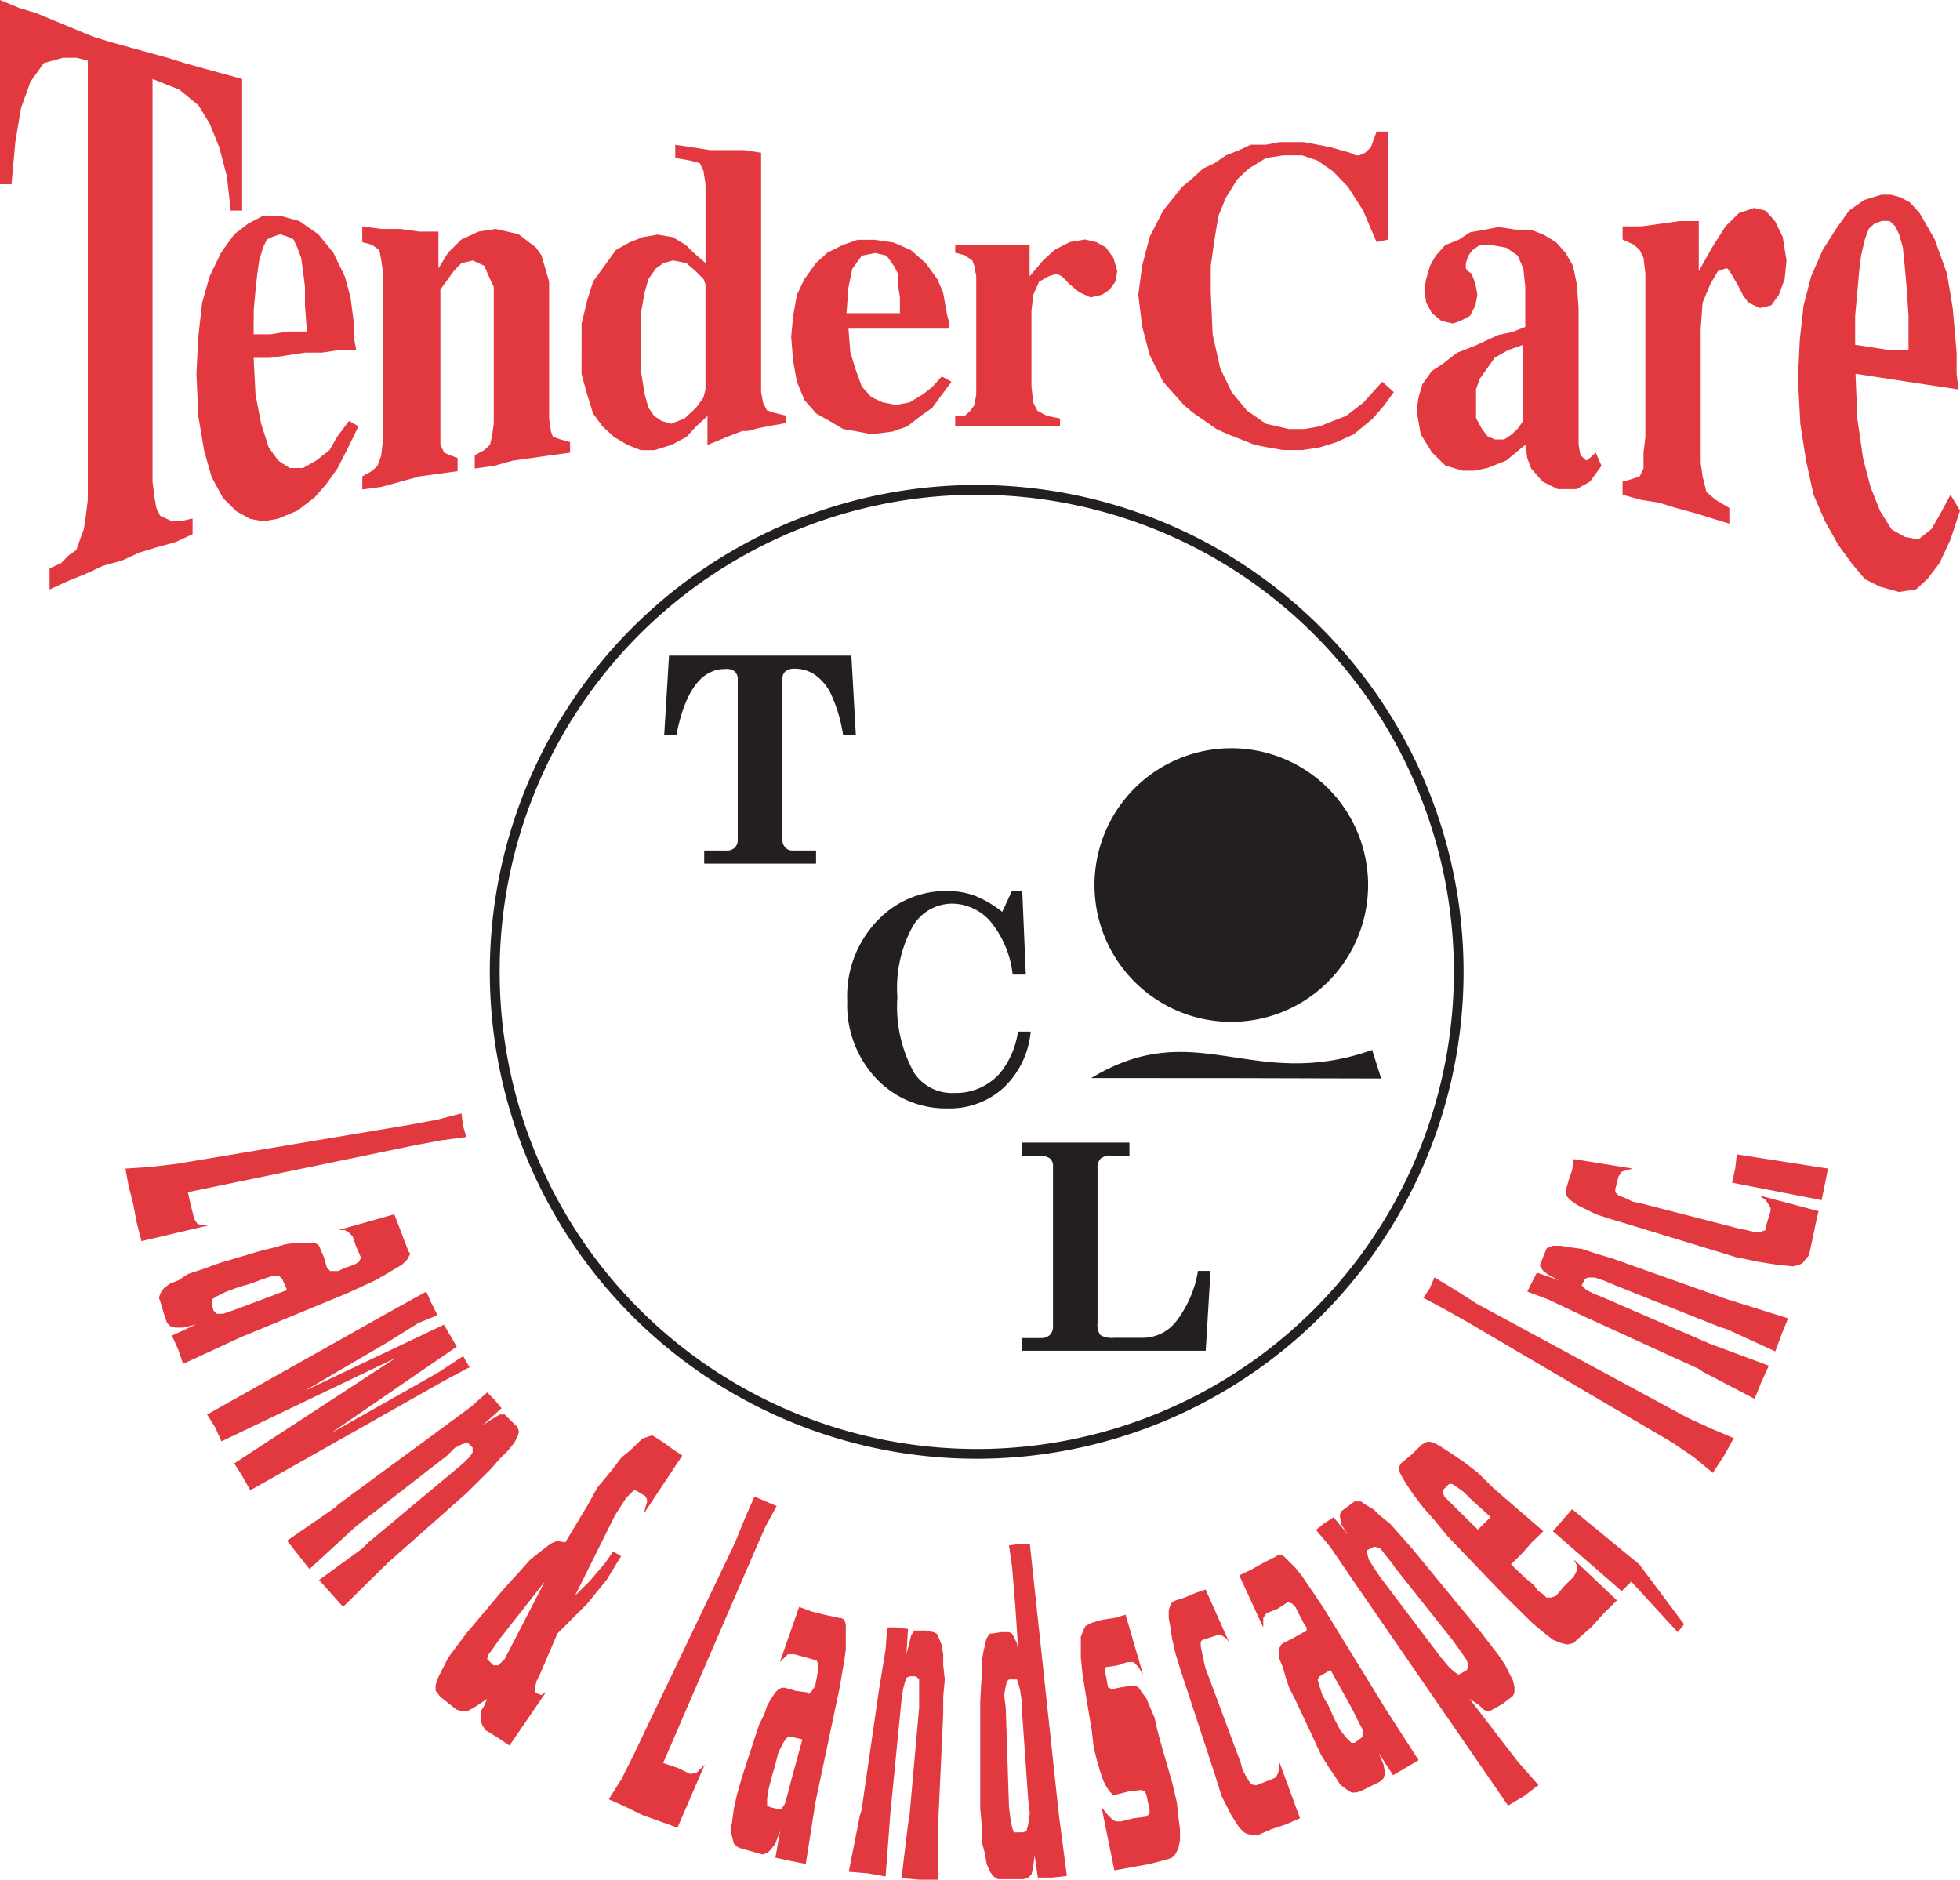 <svg id="tendercare-logo" xmlns="http://www.w3.org/2000/svg" width="142.281" height="136.453" viewBox="0 0 142.281 136.453">
  <g id="Group_1" data-name="Group 1">
    <path id="Path_1" data-name="Path 1" d="M0,13.375V0L1.381.573,2.63.955l1.381.573L5.4,2.1l1.386.573,1.244.382,1.386.382L10.8,3.82,12.18,4.2l1.25.387,1.381.387,1.381.377,1.386.382v9.555h-.829L16.469,12.8,15.918,10.7l-.693-1.719L14.4,7.64,13.009,6.5l-.966-.382-.971-.387V34.962l.142,1.146.136.769.278.573.415.186.42.191h.688l.829-.191v1.146l-1.244.573-1.386.382-1.244.382-1.25.573-1.381.382-1.244.578-1.386.568L3.6,42.792V41.265l.829-.382.557-.568.551-.382.273-.769L6.09,38.4l.142-.949L6.374,36.3V4.393l-.835-.2H4.567l-1.386.387L2.215,5.926l-.688,1.91-.415,2.483L.835,13.375Z" fill="#e2383f" fill-rule="evenodd"/>
    <path id="Path_2" data-name="Path 2" d="M26.13,40.175l.136-2.679.278-2.477L27.09,33.1l.829-1.719.966-1.337.993-.764,1.091-.573h1.239l1.391.382,1.375.955,1.091,1.337L36.9,33.1l.415,1.528.273,2.106v.949l.142.769H36.509l-1.25.186H34.021l-1.25.191-1.255.191H30.283l.136,2.674.409,2.106.546,1.719.688.955.829.546h.971l.966-.546.971-.764.546-.96L37.2,43.6l.693.387-.835,1.719-.688,1.342L35.543,48.2l-.835.955-1.25.955-1.4.589-1.091.191L30,50.7l-.971-.546-.971-.955-.824-1.528-.546-1.91-.415-2.483Zm4.153-2.865h1.233l1.244-.2h1.386L34.01,35.2V33.867l-.142-1.146-.136-.955L33.448,31l-.273-.578-.415-.191-.546-.186-.546.186-.415.191L30.97,31l-.284.955-.136.955-.126,1.151-.136,1.528Z" transform="translate(-11.871 -13.043)" fill="#e2383f" fill-rule="evenodd"/>
    <path id="Path_3" data-name="Path 3" d="M48.2,49.209v-.949l.688-.382L49.3,47.5l.278-.769.136-1.337V33.548l-.136-.955-.142-.764-.551-.382-.688-.191V30.11l1.381.191h1.386l1.381.191h1.381v2.674l.7-1.146.966-.955,1.244-.573L57.88,30.3l.835.191.829.191,1.244.955.415.573.278.955.278.955v9.937l.136.949.136.382.557.191.693.191v.769l-1.386.186-1.381.2-1.381.191-1.391.382-1.381.191v-.96l.688-.377.42-.382.136-.578.136-.949V34.5l-.273-.573-.42-.955-.829-.382-.829.191-.551.573-.557.764-.415.578V45.968l.278.573.415.186.557.2v.955l-1.391.191-1.381.191-1.381.382-1.386.382Z" transform="translate(-21.898 -13.679)" fill="#e2383f" fill-rule="evenodd"/>
    <path id="Path_4" data-name="Path 4" d="M83.865,39.51l.971-.382.829-.769.546-.758.147-.578v-7.64L86.211,29l-.546-.546-.693-.606-.966-.191-.693.191-.546.382-.546.764-.273.955-.278,1.528v4.2l.278,1.719.273.955.4.584.546.371Zm-6.5-5.348V32.242l.415-1.713.415-1.337.829-1.146.829-1.146.971-.546.971-.387,1.091-.186,1.091.186.966.578.546.546.873.758V22.125l-.147-.96-.267-.573-.693-.186-1.091-.191V19.26l1.255.186,1.239.2h2.5l1.239.191v17.38l.142.769.273.546.546.186.829.2v.546l-1.091.191-.96.191-.693.191h-.415l-.971.377-1.555.633v-2.1l-.829.764-.693.758-1.091.578-1.244.382h-.988l-.966-.382-.971-.578-.829-.758-.693-.939-.415-1.337L77.36,35.9Z" transform="translate(-35.146 -8.75)" fill="#e2383f" fill-rule="evenodd"/>
    <path id="Path_5" data-name="Path 5" d="M105.25,38.945l.142-1.522.278-1.533.546-1.146.829-1.146.835-.764,1.091-.546,1.091-.387h1.244l1.381.2,1.25.546,1.091.955.829,1.146.415.955.273,1.528.142.573v.546h-7.279l.136,1.719.415,1.337.42,1.146.693.769.824.382.971.186.971-.186.966-.578.693-.546.688-.758.7.382-1.4,1.9-.829.578-.971.764-1.091.382-1.517.191-.971-.191-1.091-.191-.982-.584-.971-.546-.851-.971-.546-1.337-.278-1.528Zm4.016-1.719h3.88V36.08L113,35.125v-.764l-.278-.546-.546-.764-.829-.191-.966.191-.693.955-.278,1.337Z" transform="translate(-47.817 -14.493)" fill="#e2383f" fill-rule="evenodd"/>
    <path id="Path_6" data-name="Path 6" d="M127.07,45.426v-.764h.693l.415-.382.278-.387.142-.764V34.534l-.142-.764-.136-.382-.557-.382-.693-.191v-.573h5.4v2.292l.971-1.146.829-.764,1.108-.573,1.1-.191.835.191.693.382.551.764.278.955-.136.764-.415.578-.557.377-.835.191-.829-.382-.688-.573-.557-.573-.415-.191-.551.191-.688.382-.426.955-.131,1.146v5.539l.131,1.151.289.573.688.382.966.191v.573H127.07Z" transform="translate(-57.73 -14.475)" fill="#e2383f" fill-rule="evenodd"/>
    <path id="Path_7" data-name="Path 7" d="M161.663,18.269h1.8l.971.186.966.191.693.2.693.191.415.191h.273l.415-.191.415-.387.42-1.146h.829v7.836l-.829.191-.977-2.292-1.1-1.724-1.108-1.146-1.1-.758-1.113-.382h-1.381l-1.25.191-1.244.764-.824.764-.835,1.337-.551,1.337-.284,1.719-.273,1.91v1.91l.136,3.061.557,2.483.829,1.713,1.108,1.342,1.381.955.835.191.829.191h1.108l1.108-.191.966-.387.971-.377,1.239-.955,1.386-1.528.835.758-.693.955-.829.96-1.386,1.146-1.244.568-1.244.387-1.25.191h-1.381l-1.108-.191-.966-.191-.977-.387-.96-.377-.835-.382-.829-.578-.829-.573-.693-.573-1.522-1.713-.971-1.915-.551-2.1-.278-2.3.278-2.1.551-2.106.971-1.9,1.381-1.724.693-.568.835-.764.824-.387.835-.568.966-.382.829-.387h1.108Z" transform="translate(-68.793 -7.951)" fill="#e2383f" fill-rule="evenodd"/>
    <path id="Path_8" data-name="Path 8" d="M194.125,45.616h.693l.546-.377.409-.382.415-.578V38.746l-1.091.382-.966.546-.546.764-.546.769-.273.758v2.106l.415.764.415.546Zm-5.675-2.1.142-.955.278-.955.688-.96.829-.546.971-.764,1.386-.546.829-.387.829-.377.971-.2.966-.377V34.539L196.2,33.2l-.415-.933-.829-.573-1.091-.191h-.829l-.546.382-.278.382-.186.546V33.2l.142.191.278.191.278.764.136.764-.136.764-.393.764-.7.377-.546.186-.829-.186-.693-.573-.415-.758-.136-.955.136-.769.278-.955.415-.731.688-.764.971-.387.835-.546,1.091-.191.971-.191,1.244.191h1.091l.966.382.873.529.688.764.546.955.278,1.337.126,1.741V46l.136.759.415.387.278-.191.415-.382.42.955-.835,1.146-.966.546h-1.386l-1.091-.546-.835-.955-.278-.764L196.346,46,194.96,47.15l-1.381.546-.971.191h-.829l-1.25-.382-.966-.955-.813-1.31Z" transform="translate(-85.616 -13.716)" fill="#e2383f" fill-rule="evenodd"/>
    <path id="Path_9" data-name="Path 9" d="M215.85,48.483v-.955l.693-.191.551-.191.278-.573V45.427l.136-1.151V32.435l-.136-1.146-.278-.573-.415-.382-.829-.382V29h1.381l1.381-.191L220,28.615h1.381v3.629l.971-1.719L223.32,29l.966-.955,1.108-.382.835.191.688.764.557,1.14.278,1.724-.136,1.337-.42,1.146-.551.764-.829.2-.42-.2-.409-.186-.415-.578-.284-.573-.551-.955-.273-.382h-.142l-.551.191-.557.955-.557,1.342-.136,1.9v9.746l.136.955.142.573.142.573.688.573.971.578v1.14l-1.244-.382-1.244-.382-1.386-.377-1.25-.387-1.244-.191Z" transform="translate(-98.064 -12.566)" fill="#e2383f" fill-rule="evenodd"/>
    <path id="Path_10" data-name="Path 10" d="M239.18,39.28l.136-2.87.278-2.483.546-2.1.835-1.91.966-1.528.96-1.342,1.091-.764,1.25-.382h.688l.693.191.7.377.693.769,1.091,1.9L250,31.635l.415,2.483.284,3.247V38.9l.136,1.14-1.25-.191-1.244-.186-1.25-.191-1.239-.191-1.25-.191-1.244-.191.136,3.274.415,2.865.546,2.1.688,1.719.829,1.337.971.546.971.191.966-.764.546-.949.829-1.533.693,1.146-.693,2.1-.8,1.719-.862,1.135-.824.758-1.244.2-1.391-.387-1.091-.546-.966-1.151-.971-1.337-.966-1.719-.824-1.91-.546-2.483-.415-2.674Zm4.153-2.483,1.244.186,1.25.2h1.381V34.685l-.142-2.106-.136-1.528-.136-1.337-.273-.955-.284-.573-.409-.382h-.546l-.546.191-.415.382-.278.758-.273,1.151-.142,1.146-.136,1.528-.158,1.724Z" transform="translate(-108.664 -11.767)" fill="#e2383f" fill-rule="evenodd"/>
    <path id="Path_11" data-name="Path 11" d="M22.725,156.245h-.464l-.349-.115-.229-.344-.229-.917-.235-1.031,16.611-3.432,1.855-.344,1.746-.229-.229-.8-.12-.917-1.741.453-1.861.349L20.4,151.782l-1.97.229-1.741.115.229,1.255.349,1.375.235,1.266.349,1.37Z" transform="translate(-7.583 -67.293)" fill="#e2383f" fill-rule="evenodd"/>
    <path id="Path_12" data-name="Path 12" d="M38.23,161.54l-4.065,1.146h.464l.235.115.349.344.229.688.349.8v.109l-.115.235-.349.224-.7.235-.464.224h-.578l-.12-.115-.115-.109-.235-.8-.344-.8-.12-.12-.235-.109H31.027l-.7.109-.813.235-.928.224-3.018.895-1.282.464-1.042.344-.7.464-.584.224-.458.338-.235.349-.12.338.12.349.235.8.229.682.229.229.355.115H22.9l.928-.224-1.741.8.464,1.026L22.9,172.4l4.174-1.932,7.792-3.22,1.975-.911.813-.464.578-.344.578-.344.349-.344.12-.224.115-.235-.115-.115-.355-.911-.344-.917Zm-7.781,5.5-3.023,1.141-.933.344-.693.235h-.464l-.229-.235-.12-.453v-.349l.349-.224.7-.344.928-.344.813-.229.928-.344.7-.229h.458l.235.229Z" transform="translate(-9.609 -73.39)" fill="#e2383f" fill-rule="evenodd"/>
    <path id="Path_13" data-name="Path 13" d="M44.739,174.226l-10.106,4.8,6.041-3.541,2.21-1.381,1.391-.573-.464-.911-.349-.8L40.788,173.3,27.55,180.747l.578.917.464,1.031,12.66-6.063L29.52,184.294l.584.917.578,1.037,12.78-7.219.813-.458.813-.458,1.512-.8-.464-.808-1.746,1.151-2.2,1.255-5.691,3.209,9.173-6.3-.464-.8Z" transform="translate(-12.516 -78.061)" fill="#e2383f" fill-rule="evenodd"/>
    <path id="Path_14" data-name="Path 14" d="M53.758,186.386l-.469-.573-.578-.573-1.162,1.031-2.325,1.719-7.318,5.38-.235.229L38.19,196,39,197.032l.813,1.031,3.367-3.094,6.625-5.146.573-.573.469-.235.349-.115h.115l.349.349v.344l-.229.338-.464.458-.819.688-6.041,5.037-.464.458-3.132,2.286.928,1.031.813.917,3.252-3.2,5.691-5.037.933-.922.808-.8.7-.8.578-.573.469-.578.235-.453.109-.344-.109-.344-.355-.344-.464-.458-.115-.115h-.349l-.578.344-.693.458Z" transform="translate(-17.35 -84.158)" fill="#e2383f" fill-rule="evenodd"/>
    <path id="Path_15" data-name="Path 15" d="M75.859,192.418l-.693-.464-.589-.431-.693-.453-.229-.12-.355.12-.344.115-.349.338-.464.458-.7.573-.7.917L69.7,194.732l-.7,1.261-1.637,2.728-.573-.1-.344.115-.355.229-.578.458-.693.546-.819.917-1.042,1.14-2.8,3.323-1.282,1.719-.469.917-.344.688-.115.458v.344l.344.458,1.162.917.349.115h.464l.6-.338.819-.546-.235.546-.229.349v.688l.12.338.224.344.933.573.813.546,2.668-3.9-.344.235-.349-.115-.12-.12v-.338l.12-.464.229-.453,1.277-2.979,2.183-2.183,1.391-1.713,1.048-1.719-.584-.338-.546.8-.584.688-.584.682-1.042,1.031,2.9-5.833.813-1.261.349-.344.229-.224.235.1.578.349.115.229v.224l-.115.349-.115.458Zm-9.991,9.151-2.9,5.61-.349.344-.115.12h-.355L61.8,207.3l-.115-.12.115-.338.344-.464.469-.666Z" transform="translate(-26.328 -86.752)" fill="#e2383f" fill-rule="evenodd"/>
    <path id="Path_16" data-name="Path 16" d="M87.948,218.549l-.349.344-.229.229-.464.109-.939-.453-1.037-.344L91.555,203.1l.808-1.834.808-1.484-.808-.349-.808-.338-.7,1.6-.693,1.713-7.438,15.563-.808,1.61-.933,1.484,1.277.573,1.162.573,1.277.458,1.271.458Z" transform="translate(-36.791 -90.45)" fill="#e2383f" fill-rule="evenodd"/>
    <path id="Path_17" data-name="Path 17" d="M102.167,213.77l-1.4,4.005.355-.344.229-.224h.464l.813.224.813.235.115.224v.371l-.115.682-.115.578-.235.344-.109.109-.12.12-.115-.12-.819-.109-.808-.229h-.218l-.224.109-.235.229-.235.349-.349.573-.229.682-.349.688-.344,1.031-.933,2.865-.355,1.255-.229,1.026-.115.922-.12.546.12.573.115.458.229.224.235.115.813.229.813.229.349-.109.235-.229.349-.458.344-.922-.344,1.948,1.048.229,1.157.229.7-4.464,1.741-8.245.355-2.052.109-.8v-1.833l-.109-.344-.235-.115h-.12l-1.048-.229-.928-.229Zm.235,9.615-.813,2.974-.235.917-.229.808-.24.338h-.349l-.458-.109-.235-.115v-.546l.115-.688.235-.917.235-.8.235-.917.344-.688.235-.344.213-.131Z" transform="translate(-44.155 -97.119)" fill="#e2383f" fill-rule="evenodd"/>
    <path id="Path_18" data-name="Path 18" d="M117.21,216.609l-.819-.109H115.7l-.115,1.6-.469,2.859-1.277,8.813-.115.344-.813,4.12,1.391.115,1.282.229.344-4.578.813-8.24.12-.8.115-.458.12-.344.229-.115h.464l.229.229v2.063l-.693,7.781-.115.688-.469,3.891,1.277.115h1.4v-4.464l.349-7.558v-1.255l.115-1.261-.115-1.026v-.8l-.12-.693-.229-.568-.12-.235-.229-.109-.578-.115h-.813l-.235.344-.115.458-.229.917Z" transform="translate(-51.297 -98.36)" fill="#e2383f" fill-rule="evenodd"/>
    <path id="Path_19" data-name="Path 19" d="M134,205.38h-.7l-.813.115.229,1.6.235,2.859.229,3.438-.115-.8-.229-.458-.12-.235-.229-.109h-.578l-.693.109h-.126l-.229.349-.115.453-.12.546-.115.688v.917L130.4,216.8v7.776l.115,1.26V227l.235.917.115.688.229.546.235.344.344.229h1.866l.344-.115.235-.229.115-.458.115-.917.235,1.6h1.059l1.048-.115-.584-4.464Zm-.933,20.943h-.229l-.12-.338-.115-.578-.115-.911-.235-7.208-.115-.917.115-.688.115-.349.12-.109h.578l.115.344.12.458.115.8v.458l.464,6.635.12,1.031-.12.8-.115.453-.229.115Z" transform="translate(-59.243 -93.308)" fill="#e2383f" fill-rule="evenodd"/>
    <path id="Path_20" data-name="Path 20" d="M147.032,214.81l-.813.235-.813.115-.819.229-.458.229-.12.224-.229.573v1.49l.115,1.146.235,1.49.458,2.745.125,1.146.229.917.229.8.235.688.229.458.235.344.229.229h.235l.928-.229.933-.109.229.109.115.229.12.573.115.458v.344l-.235.229-.928.115-.928.229h-.349l-.235-.115-.349-.344-.464-.573.933,4.584,1.277-.235,1.277-.229,1.282-.338.349-.12.229-.229.229-.458.12-.573v-.8l-.12-.917-.109-1.031-.349-1.49-.7-2.406-.344-1.255-.235-1.026-.349-.808-.235-.568-.344-.464-.235-.338-.229-.115h-.355l-.693.115-.584.115h-.109l-.24-.115-.115-.688-.115-.458v-.229l.115-.115h.115l.7-.109.693-.235h.464l.349.344.344.573Z" transform="translate(-65.322 -97.592)" fill="#e2383f" fill-rule="evenodd"/>
    <path id="Path_21" data-name="Path 21" d="M158.154,211.46l-.693.235-.819.344-.693.224-.229.12-.12.224-.12.344v.573l.12.688.12.8.229,1.026.349,1.146,2.554,7.781.464,1.49.7,1.375.584.917.349.338.224.12.7.109,1.042-.453,1.048-.344,1.042-.458-1.512-4.12v.573l-.109.338-.12.235-.229.115-1.162.453h-.235l-.229-.115-.349-.573-.229-.453-.12-.458-2.559-6.87-.115-.458-.115-.568-.12-.578v-.338l.12-.12,1.042-.338h.349l.349.229.229.338Z" transform="translate(-70.637 -96.07)" fill="#e2383f" fill-rule="evenodd"/>
    <path id="Path_22" data-name="Path 22" d="M164.86,208.34l1.741,3.776v-.688l.229-.344.835-.333.693-.453h.115l.235.1.229.235.349.688.235.458.229.344v.229l-.109.115h-.12l-.813.458-.693.344-.12.109-.12.229v.8l.24.573.229.8.229.693.464.917,1.282,2.728.578,1.255.578.922.469.688.349.546.464.349.349.224h.344l.355-.115.693-.344.7-.344.229-.224.12-.349-.12-.682-.344-.8,1.042,1.6.933-.546.922-.546-2.434-3.776-4.436-7.225-1.162-1.73-.469-.682-.464-.573-.464-.458-.344-.349-.235-.109h-.207l-.12.109-.928.464-.813.458Zm6.625,6.865L173,217.933l.464.917.344.682v.5l-.109.115-.464.344H173l-.349-.344-.464-.573-.469-.911-.349-.808-.464-.8-.229-.688-.12-.458.12-.229Z" transform="translate(-74.899 -93.976)" fill="#e2383f" fill-rule="evenodd"/>
    <path id="Path_23" data-name="Path 23" d="M189.012,221.818l1.157-.688,1.048-.8-1.506-1.713-1.4-1.817-2.09-2.728.693.458.349.344.349.115.235-.115.808-.464.7-.546.12-.235v-.453l-.12-.458-.229-.458-.349-.688-.464-.682-1.277-1.659-4.993-6.073-.813-.917-.813-.917-.7-.546-.464-.458-.584-.344-.344-.235h-.464l-.469.349-.464.344-.115.229v.224l.115.573.464.688-1.048-1.26-.7.458-.578.458,1.048,1.255,1.637,2.406ZM185.64,212.2l-.229.115-.349-.235-.349-.338-.584-.688-4.409-5.833-.464-.688-.355-.573-.115-.458v-.229l.469-.235h.142l.349.12.349.458.464.573.235.344,4.18,5.26.578.8.469.693.115.453-.115.229Z" transform="translate(-79.537 -90.745)" fill="#e2383f" fill-rule="evenodd"/>
    <path id="Path_24" data-name="Path 24" d="M196.6,198.271l-3.6-3.11-1.162-1.146-1.042-.8-.813-.546-.7-.458-.584-.349-.464-.109-.229.109-.229.12-.7.688-.813.682-.12.229v.344l.229.458.355.573.464.688.7.917.808.911.933,1.146,4.06,4.234L194.855,204l.928.917.813.688.7.546.578.235.464.109.469-.109.235-.235,1.037-.911.933-1.031.933-.917-3.138-2.974.235.453v.344l-.235.464-.7.688-.584.7-.349.12h-.355l-.229-.235-.349-.229-.344-.458-.557-.453-1.091-1.031.813-.8.7-.8Zm-3.82-1.031-.933.917-1.512-1.484-.578-.578-.344-.338-.12-.349v-.1l.464-.464h.235l.344.229.469.338.584.578Z" transform="translate(-84.567 -87.115)" fill="#e2383f" fill-rule="evenodd"/>
    <path id="Path_25" data-name="Path 25" d="M206.58,202.369l4.993,4.349.7-.688,3.367,3.667.464-.573-3.252-4.349-4.873-4.005-.7.8Z" transform="translate(-93.853 -91.213)" fill="#e2383f" fill-rule="evenodd"/>
    <path id="Path_26" data-name="Path 26" d="M189.34,171.414l1.512.808,1.626.911,14.979,8.813,1.512,1.031,1.392,1.146.819-1.255.7-1.266-1.626-.688-1.746-.8-15.219-8.234-1.621-1.031-1.517-.917-.344.8Z" transform="translate(-86.02 -77.202)" fill="#e2383f" fill-rule="evenodd"/>
    <path id="Path_27" data-name="Path 27" d="M203.873,167.683l-.349.688-.344.688,1.506.568,2.668,1.261,8.251,3.776.349.235,3.722,1.948.464-1.146.573-1.26-4.294-1.6-7.667-3.323-.813-.338-.464-.229-.235-.229-.115-.115.229-.458.235-.115h.469l.693.229.813.344L217,171.573l.693.229,3.487,1.6.464-1.255.464-1.146-4.415-1.381-7.088-2.516-1.277-.458-1.162-.344-1.042-.344-.813-.109-.7-.115h-.578l-.349.115-.12.109-.229.578-.229.568v.115l.229.344.469.344.693.344Z" transform="translate(-92.308 -75.299)" fill="#e2383f" fill-rule="evenodd"/>
    <path id="Path_28" data-name="Path 28" d="M208.864,154.2l-.115.8-.235.693-.235.8v.224l.12.229.229.235.469.338.693.344.693.344,1.053.344,1.162.344,7.891,2.406,1.632.344,1.392.224,1.162.115.464-.115.235-.12.464-.562.229-1.031.235-1.146.235-1.031-4.3-1.14.469.344.224.338.12.229v.229l-.344,1.146v.229l-.349.115h-.584l-.464-.115-.578-.115-7.088-1.828-.584-.115-.458-.229-.584-.229-.235-.235v-.224l.235-.917.229-.349L212.7,155l.458-.109Z" transform="translate(-94.625 -70.056)" fill="#e2383f" fill-rule="evenodd"/>
    <path id="Path_29" data-name="Path 29" d="M230.42,155.627l6.5,1.266.235-1.151.229-1.14-6.619-1.031-.12,1.031Z" transform="translate(-104.684 -69.77)" fill="#e2383f" fill-rule="evenodd"/>
  </g>
  <path id="Path_30" data-name="Path 30" d="M100.509,64.52a35.344,35.344,0,1,0,35.338,35.342A35.345,35.345,0,0,0,100.509,64.52Zm0,69.978a34.634,34.634,0,1,1,34.634-34.634A34.634,34.634,0,0,1,100.509,134.5Z" transform="translate(-29.603 -29.313)" fill="#231f20"/>
  <path id="Path_31" data-name="Path 31" d="M165.463,109.466a9.931,9.931,0,1,1-9.928-9.926A9.931,9.931,0,0,1,165.463,109.466Z" transform="translate(-66.149 -45.223)" fill="#231f20"/>
  <path id="Path_32" data-name="Path 32" d="M165.558,139.68c-8.731,3.083-12.769-2.576-20.4,2.041,7.427,0,12.949,0,21.052.033Z" transform="translate(-65.949 -63.459)" fill="#231f20"/>
  <path id="Path_33" data-name="Path 33" d="M88.709,87.22h13.238l.322,5.735h-.928a10.985,10.985,0,0,0-.846-2.881,3.591,3.591,0,0,0-1.2-1.468,2.608,2.608,0,0,0-1.457-.437,1.01,1.01,0,0,0-.677.191.671.671,0,0,0-.218.546v11.7a.748.748,0,0,0,.213.546.671.671,0,0,0,.507.218h1.719v.949h-8.12v-.949h1.637a.791.791,0,0,0,.584-.213.742.742,0,0,0,.213-.546V88.966a.748.748,0,0,0-.218-.6,1,1,0,0,0-.688-.175q-2.6,0-3.541,4.764H88.36Z" transform="translate(-40.143 -39.626)" fill="#231f20"/>
  <path id="Path_34" data-name="Path 34" d="M123.962,120.041l.7-1.506h.753l.256,6.063h-.955a7.273,7.273,0,0,0-1.637-3.885,3.733,3.733,0,0,0-2.778-1.266,3.329,3.329,0,0,0-2.827,1.637,9.249,9.249,0,0,0-1.124,5.162,9.874,9.874,0,0,0,1.239,5.528,3.318,3.318,0,0,0,2.914,1.419,4.256,4.256,0,0,0,3.274-1.413,6.166,6.166,0,0,0,1.326-3.039h.922a6.39,6.39,0,0,1-1.964,4.071,5.79,5.79,0,0,1-4.054,1.5,6.941,6.941,0,0,1-5.206-2.183,7.781,7.781,0,0,1-2.09-5.61,7.9,7.9,0,0,1,2.406-6.057,6.826,6.826,0,0,1,4.829-1.932,5.8,5.8,0,0,1,2.024.344,7.864,7.864,0,0,1,1.986,1.168Z" transform="translate(-51.206 -53.85)" fill="#231f20"/>
  <path id="Path_35" data-name="Path 35" d="M136,152.96V152h7.776v.949h-1.3a1.135,1.135,0,0,0-.791.213.911.911,0,0,0-.224.693V165.1a1.233,1.233,0,0,0,.213.879,1.73,1.73,0,0,0,1.015.191h2.183a3.094,3.094,0,0,0,2.27-1.157,8.136,8.136,0,0,0,1.61-3.7h.911l-.349,5.8H136v-.922h1.337a.917.917,0,0,0,.666-.229.846.846,0,0,0,.224-.633V153.752a.726.726,0,0,0-.229-.606,1.277,1.277,0,0,0-.791-.186Z" transform="translate(-61.787 -69.056)" fill="#231f20"/>
</svg>

